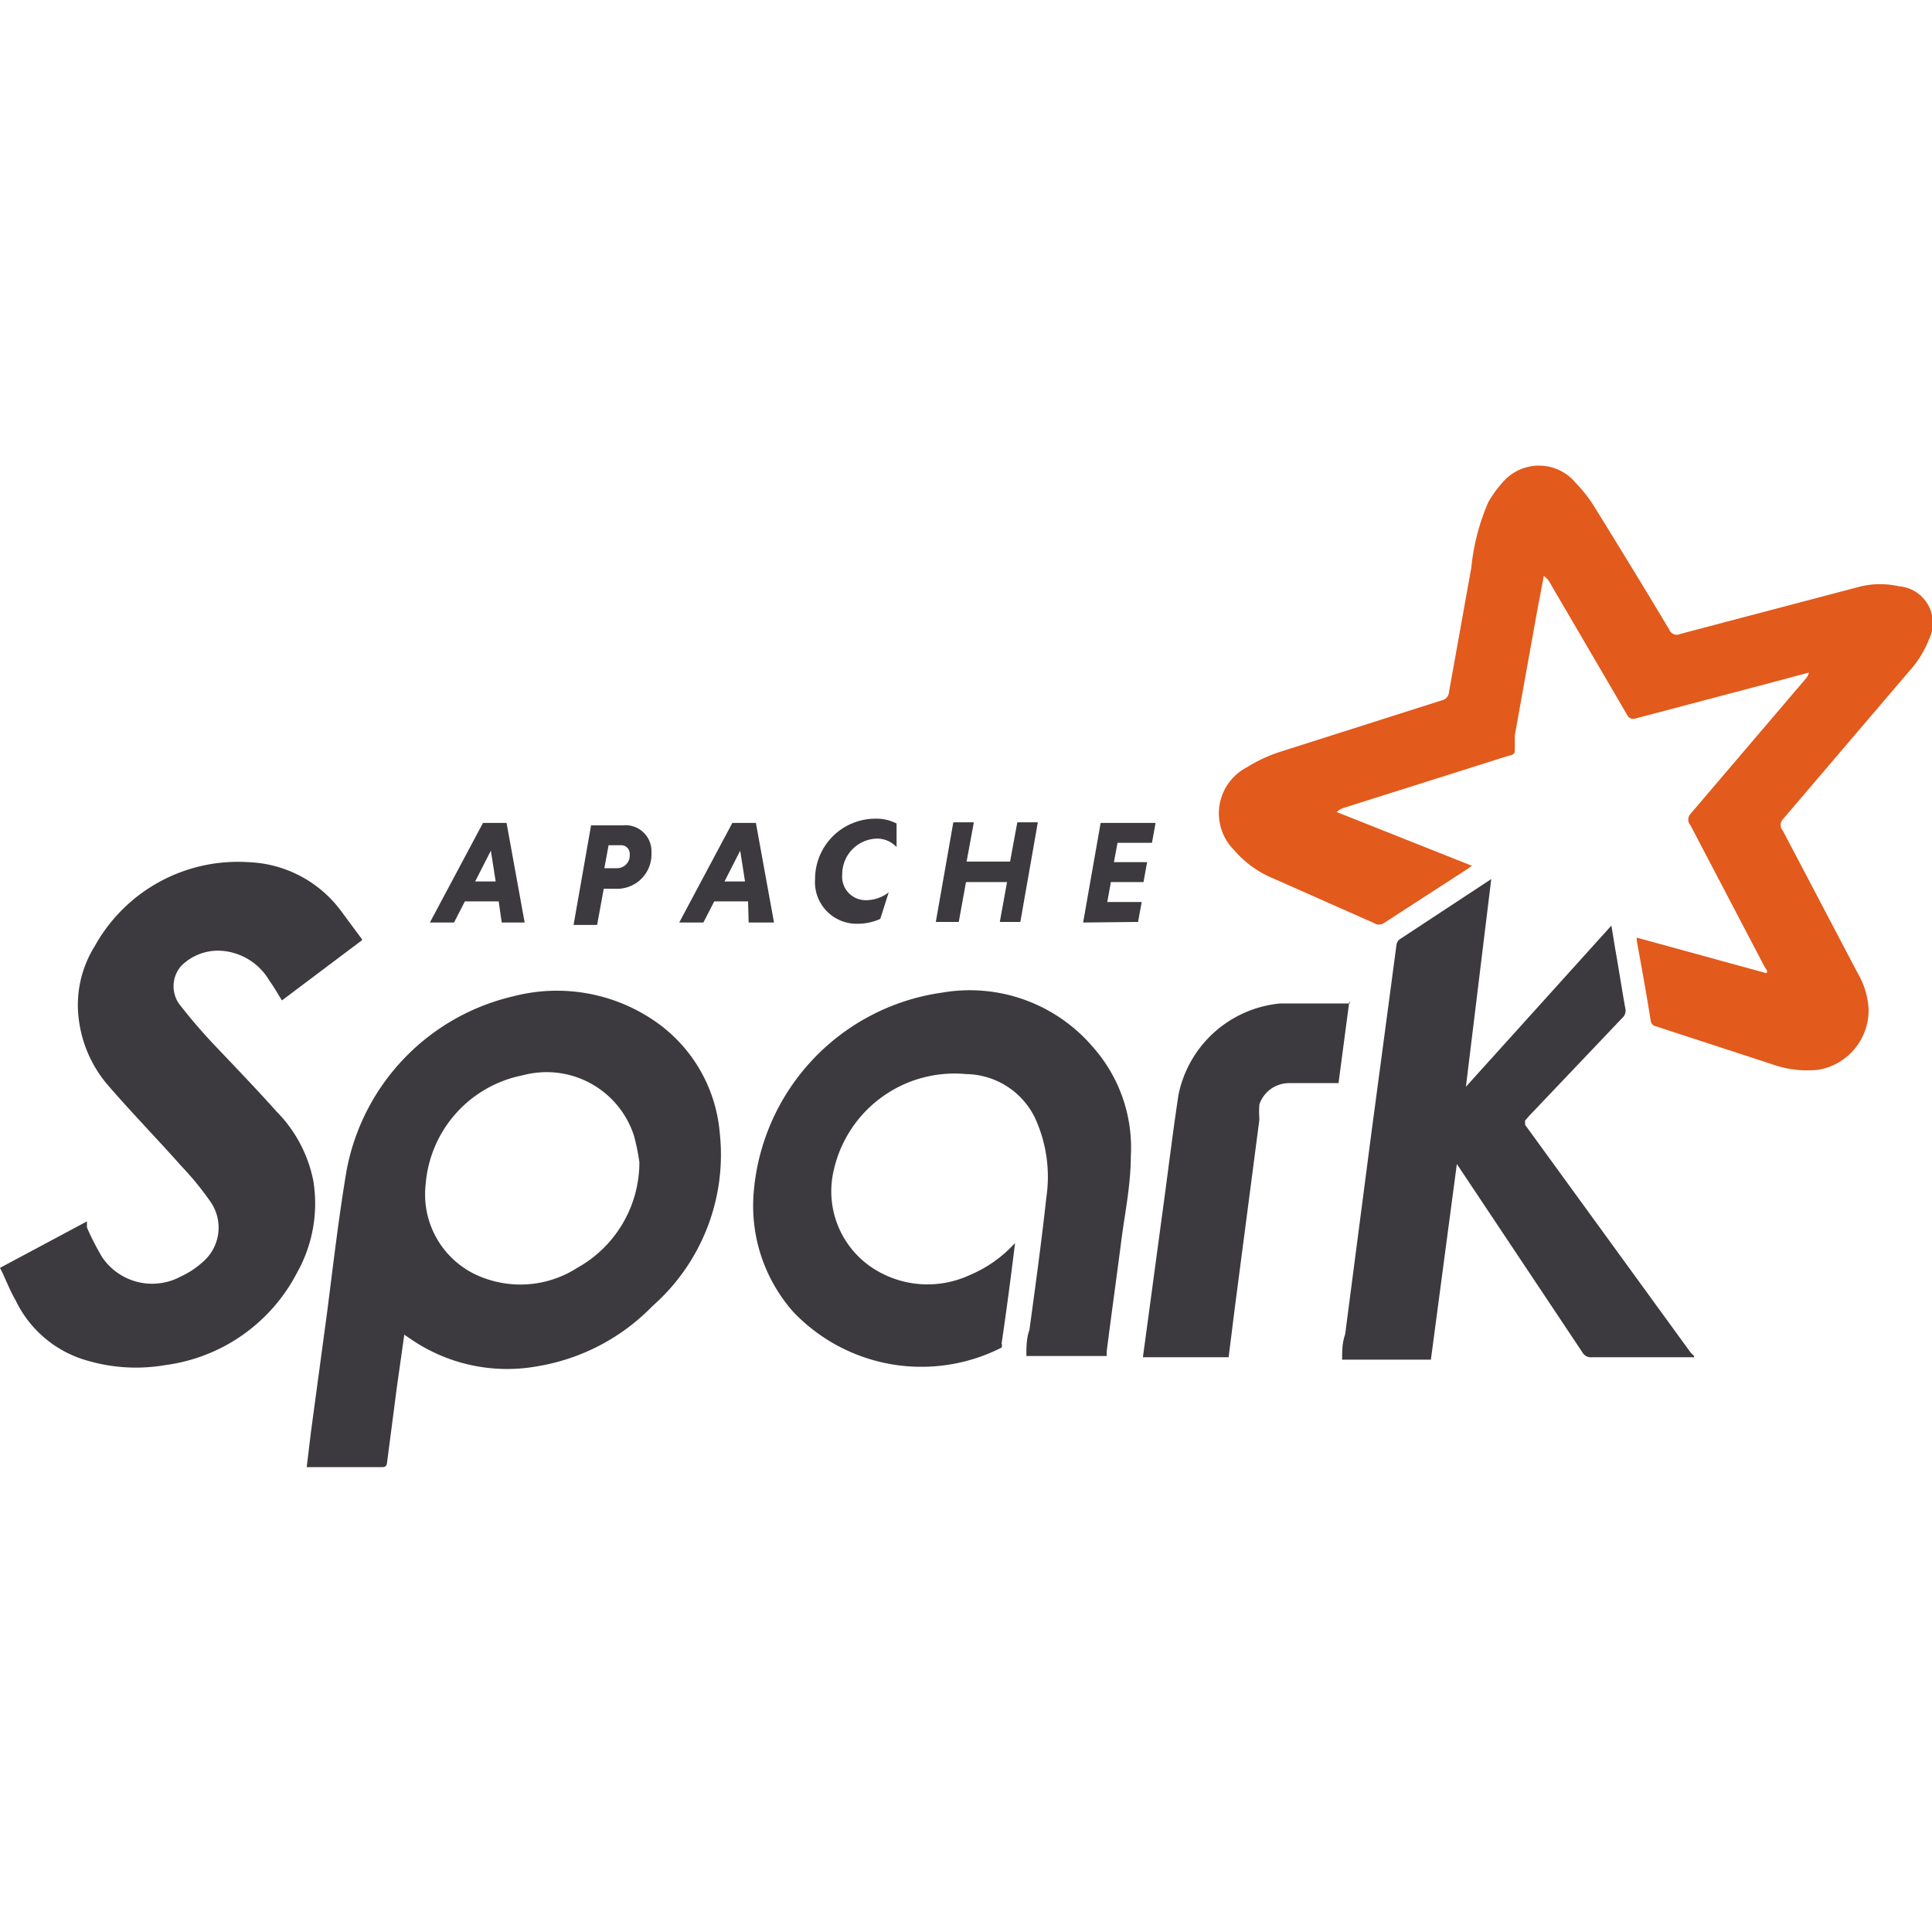 <svg id="Layer_1" data-name="Layer 1" xmlns="http://www.w3.org/2000/svg" viewBox="0 0 32 32"><defs><style>.cls-1{fill:#e25a1c;}.cls-2{fill:#3c3a3e;}</style></defs><title>apache_spark</title><path class="cls-1" d="M29.27,16.08,29.22,16,28,13.67a.14.14,0,0,1,0-.19l1.91-2.24a.2.2,0,0,0,.05-.1l-.56.15-2.31.61a.11.11,0,0,1-.14-.06L25.67,9.65a.3.3,0,0,0-.1-.11l-.11.58-.37,2.06c0,.07,0,.15,0,.22s0,.1-.11.12l-2.72.86a.3.3,0,0,0-.12.07l2.24.89-.07.05-1.39.9a.15.15,0,0,1-.16,0l-1.67-.74a1.72,1.72,0,0,1-.65-.47.86.86,0,0,1,.21-1.37,2.48,2.48,0,0,1,.56-.26l2.67-.85a.15.15,0,0,0,.12-.14q.18-1,.37-2.06a3.59,3.59,0,0,1,.28-1.08A1.81,1.81,0,0,1,24.88,8a.79.79,0,0,1,1.22,0,2.33,2.33,0,0,1,.33.43q.62,1,1.22,2a.13.13,0,0,0,.18.07l3-.79a1.41,1.41,0,0,1,.62,0,.61.61,0,0,1,.5.88,1.7,1.7,0,0,1-.33.53l-2.09,2.45a.14.14,0,0,0,0,.19l1.24,2.36a1.31,1.31,0,0,1,.18.6,1,1,0,0,1-.84,1,1.75,1.75,0,0,1-.78-.1L27.43,17a.11.11,0,0,1-.09-.1c-.07-.44-.15-.88-.23-1.32a.28.28,0,0,1,0-.05l2.15.59"/><path class="cls-2" d="M28.06,22.48H26.37a.16.16,0,0,1-.16-.08l-2-3-.08-.12-.43,3.24H22.23c0-.14,0-.28.05-.42l.43-3.3q.21-1.57.42-3.15a.14.14,0,0,1,.05-.09l1.52-1h0L24.28,18h0l2.41-2.67.06.37c.06.33.11.67.17,1a.16.16,0,0,1-.05.16l-1.54,1.62-.07.08,0,.07L28,22.4l.06.06Z"/><path class="cls-2" d="M10.59,19.25a3.45,3.45,0,0,0-.09-.44,1.52,1.52,0,0,0-1.84-1,2,2,0,0,0-1.61,1.81,1.47,1.47,0,0,0,1,1.56A1.74,1.74,0,0,0,9.56,21,2,2,0,0,0,10.59,19.25ZM6.7,22.08,6.57,23q-.08.62-.16,1.23s0,.07-.07.07H5.08l.07-.58.27-2c.1-.78.19-1.56.32-2.33A3.65,3.65,0,0,1,8.51,16.5a2.86,2.86,0,0,1,2.24.35,2.5,2.5,0,0,1,1.17,1.9,3.34,3.34,0,0,1-1.11,2.88,3.44,3.44,0,0,1-1.91,1,2.82,2.82,0,0,1-2.11-.46l-.09-.06"/><path class="cls-2" d="M6,15.57l-1.33,1c-.07-.11-.13-.22-.21-.33a1,1,0,0,0-.77-.49A.86.86,0,0,0,3,16a.51.51,0,0,0,0,.67c.18.23.38.46.58.67s.68.71,1,1.07a2.25,2.25,0,0,1,.61,1.15,2.34,2.34,0,0,1-.27,1.52,2.88,2.88,0,0,1-2.18,1.53,2.86,2.86,0,0,1-1.28-.07,1.88,1.88,0,0,1-1.2-1C.15,21.35.08,21.15,0,21l1.44-.77,0,.1a4.31,4.31,0,0,0,.25.49A1,1,0,0,0,3,21.14a1.41,1.41,0,0,0,.35-.23.75.75,0,0,0,.14-1A5,5,0,0,0,3,19.31c-.39-.44-.8-.86-1.19-1.31a2.06,2.06,0,0,1-.5-1.08,1.84,1.84,0,0,1,.26-1.25,2.71,2.71,0,0,1,2.54-1.39,2,2,0,0,1,1.54.81l.34.46"/><path class="cls-2" d="M16.81,20.61c-.07.57-.14,1.1-.22,1.64a.11.11,0,0,1,0,.07,2.93,2.93,0,0,1-3.45-.59,2.65,2.65,0,0,1-.66-1.93,3.64,3.64,0,0,1,3.13-3.36,2.68,2.68,0,0,1,2.49.9,2.51,2.51,0,0,1,.63,1.81c0,.45-.09.9-.15,1.34-.08.63-.17,1.26-.25,1.9v.07H17c0-.15,0-.29.05-.43.1-.73.2-1.46.28-2.19a2.34,2.34,0,0,0-.19-1.33A1.29,1.29,0,0,0,16,17.79a2.05,2.05,0,0,0-2.19,1.59A1.52,1.52,0,0,0,14.45,21a1.66,1.66,0,0,0,1.61.12,2.11,2.11,0,0,0,.75-.53"/><path class="cls-2" d="M22.35,16.58l-.18,1.36h-.82a.52.52,0,0,0-.49.35,1.43,1.43,0,0,0,0,.25l-.41,3.14-.1.8H18.93l.08-.59.27-2c.08-.59.15-1.17.24-1.76a1.9,1.9,0,0,1,1.69-1.51c.38,0,.76,0,1.15,0"/><path class="cls-2" d="M7.87,14.6h.34l-.08-.51Zm.39.33H7.7l-.18.35h-.4L8,13.63h.39l.3,1.65H8.31Z"/><path class="cls-2" d="M10.28,14h-.2l-.07.38h.2a.21.21,0,0,0,.22-.23A.14.14,0,0,0,10.28,14Zm-.49-.33h.53a.43.43,0,0,1,.47.45.57.57,0,0,1-.61.6H10l-.11.6H9.5l.29-1.65"/><path class="cls-2" d="M12,14.6h.34l-.08-.51Zm.39.33h-.56l-.18.35h-.4l.88-1.65h.39l.3,1.65H12.4Z"/><path class="cls-2" d="M14.58,15.22a.9.9,0,0,1-.37.08.69.69,0,0,1-.71-.74,1,1,0,0,1,1-1,.72.72,0,0,1,.35.08l0,.39a.44.44,0,0,0-.33-.14.59.59,0,0,0-.57.59.39.39,0,0,0,.39.43.62.62,0,0,0,.38-.13Z"/><path class="cls-2" d="M16.68,14.61H16l-.12.66H15.5l.29-1.65h.34l-.12.65h.72l.12-.65h.34l-.29,1.65h-.34Z"/><path class="cls-2" d="M17.94,15.28l.29-1.65h.91l-.06.33h-.57l-.06.32H19l-.06.33H18.4l-.06.33h.57l-.06.33Z"/></svg>